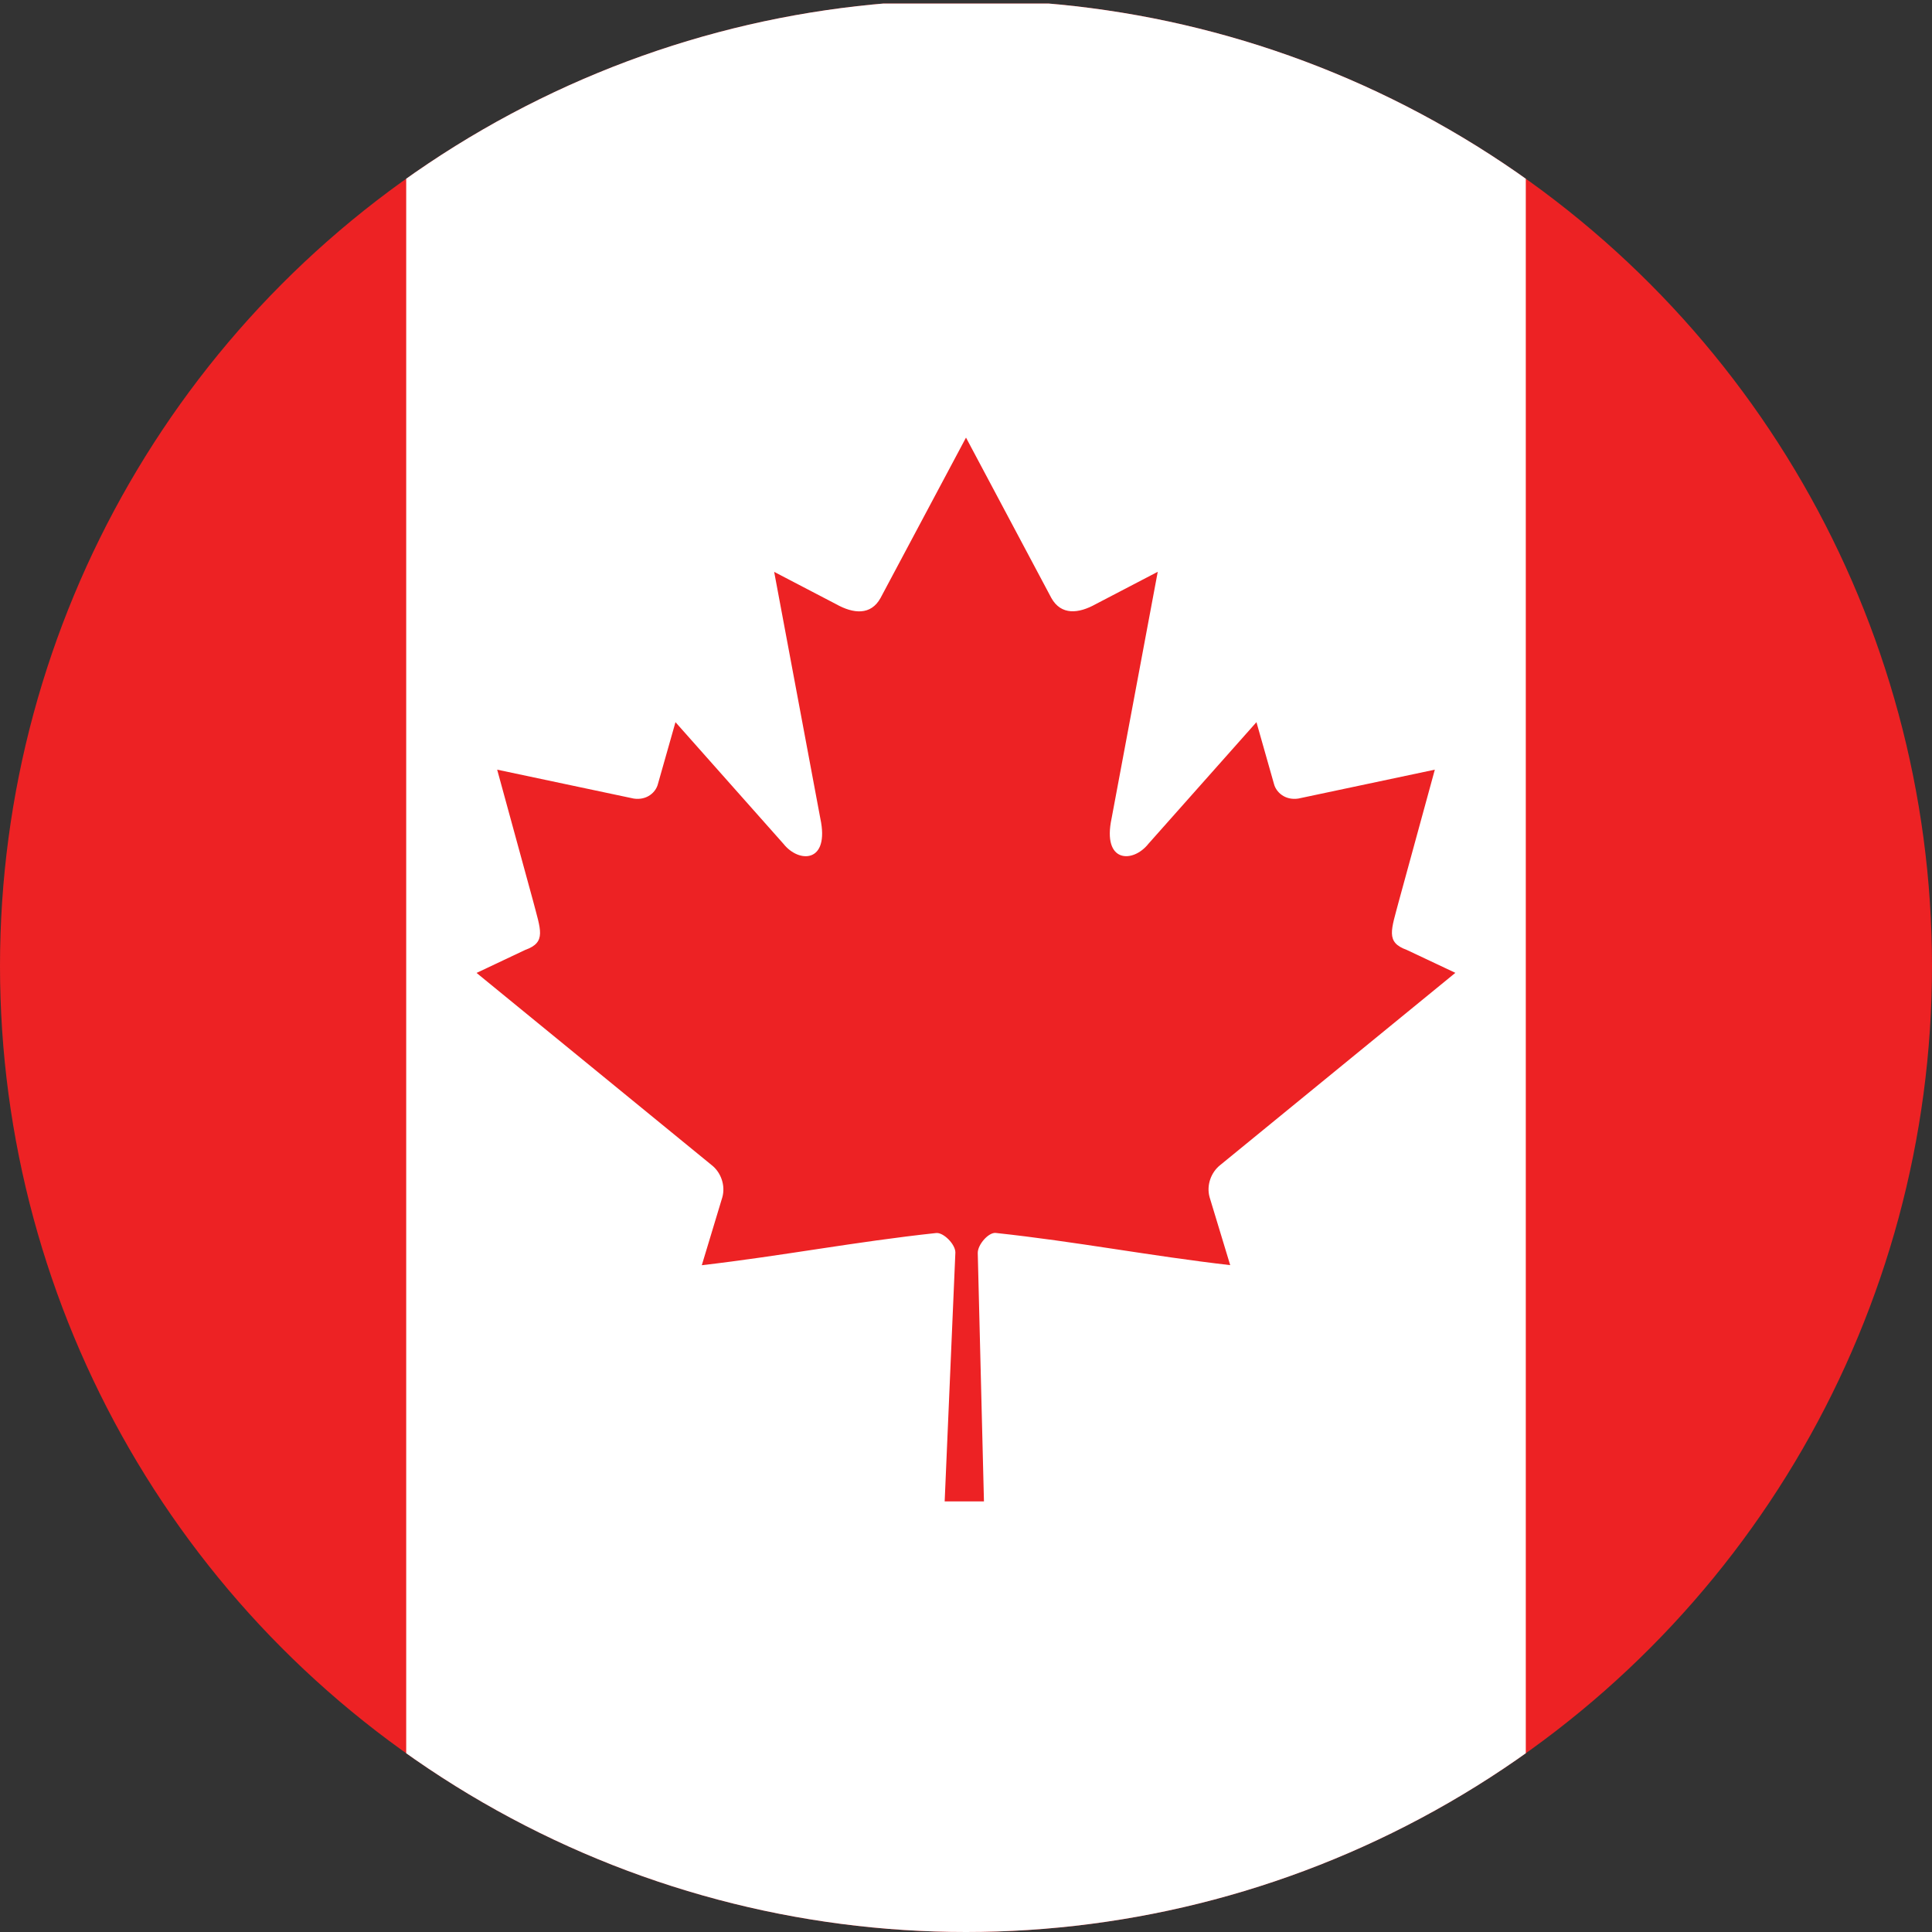 <?xml version="1.0" encoding="utf-8"?>
<!-- Generator: Adobe Illustrator 26.5.0, SVG Export Plug-In . SVG Version: 6.00 Build 0)  -->
<svg version="1.1" id="Layer_1" xmlns="http://www.w3.org/2000/svg" xmlns:xlink="http://www.w3.org/1999/xlink" x="0px" y="0px"
	 viewBox="0 0 24 24" style="enable-background:new 0 0 24 24;" xml:space="preserve">
<rect x="0" y="0" width="24" height="24" fill="#333333" stroke="none"/>
<style type="text/css">
	.st0{fill:none;}
	.st1{clip-path:url(#SVGID_00000089559329883856643600000004076050817479103640_);}
	.st2{fill:#ED2224;}
	.st3{fill:#FFFFFF;}
</style>
<g>
	<g>
		<circle class="st0" cx="12" cy="12.001" r="12"/>
		<g>
			<defs>
				<circle id="SVGID_1_" cx="12" cy="12" r="12"/>
			</defs>
			<clipPath id="SVGID_00000096766572967713927200000002776304536080171152_">
				<use xlink:href="#SVGID_1_"  style="overflow:visible;"/>
			</clipPath>
			<g style="clip-path:url(#SVGID_00000096766572967713927200000002776304536080171152_);">
				<g>
					<g>
						<g>
							<rect x="-1.908" y="0.044" class="st2" width="27.816" height="23.998"/>
						</g>
					</g>
					<rect x="5.046" y="0.044" class="st3" width="13.908" height="23.998"/>
				</g>
				<path class="st2" d="M6.525,11.8L5.92,12.086l2.92,2.387c0.116,0.09,0.174,0.253,0.133,0.4l-0.255,0.844
					c1.005-0.117,1.907-0.292,2.912-0.4c0.089-0.009,0.238,0.138,0.238,0.242l-0.133,3.092h0.488l-0.077-3.086
					c-0.001-0.104,0.134-0.258,0.223-0.249c1.006,0.108,1.907,0.284,2.913,0.4l-0.256-0.844c-0.041-0.147,0.017-0.309,0.133-0.4
					l2.92-2.387L17.475,11.8c-0.266-0.096-0.192-0.246-0.097-0.609l0.446-1.63L16.128,9.92c-0.166,0.025-0.276-0.08-0.302-0.181
					l-0.218-0.768l-1.342,1.511c-0.191,0.242-0.577,0.242-0.457-0.318l0.573-3.061l-0.769,0.401
					c-0.216,0.121-0.432,0.141-0.553-0.076L12,5.436l-1.062,1.993c-0.12,0.217-0.336,0.197-0.552,0.076L9.617,7.104l0.573,3.061
					c0.12,0.559-0.266,0.559-0.457,0.318L8.391,8.971L8.173,9.739C8.148,9.84,8.038,9.945,7.872,9.92L6.176,9.561l0.446,1.63
					C6.716,11.554,6.791,11.705,6.525,11.8z"/>
			</g>
		</g>
	</g>
</g>
</svg>
